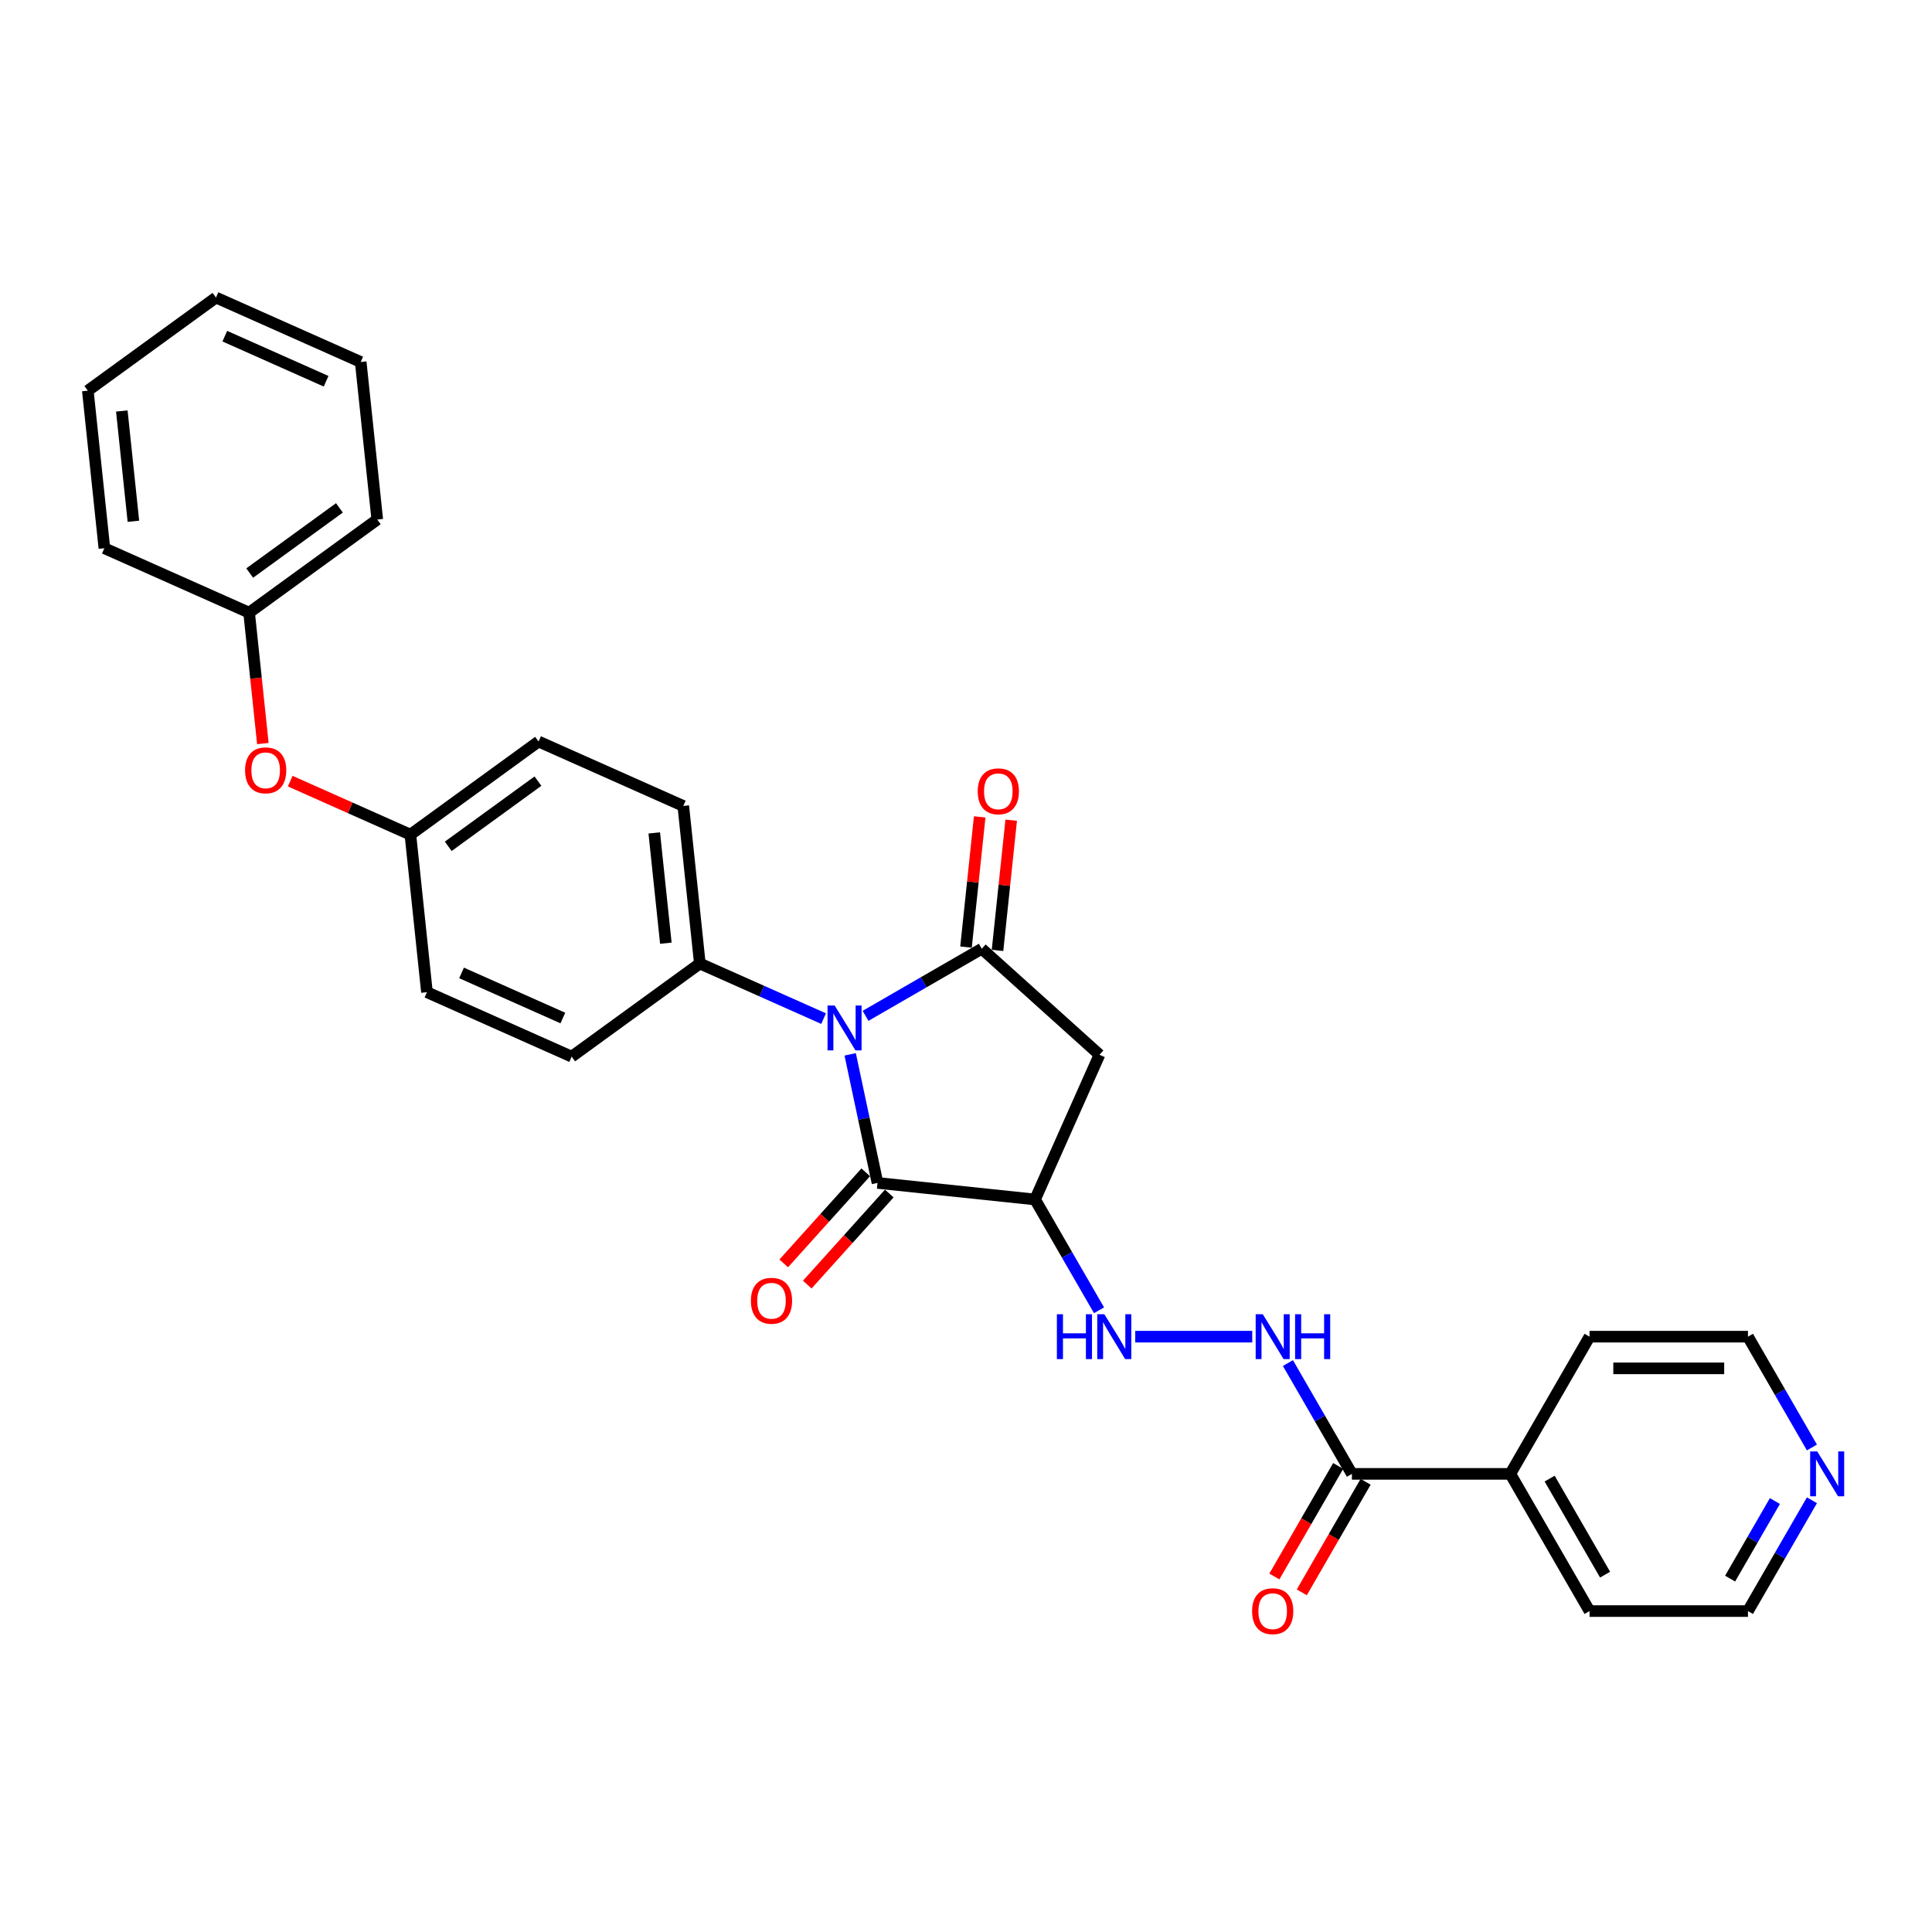 <?xml version='1.0' encoding='iso-8859-1'?>
<svg version='1.1' baseProfile='full'
              xmlns='http://www.w3.org/2000/svg'
                      xmlns:rdkit='http://www.rdkit.org/xml'
                      xmlns:xlink='http://www.w3.org/1999/xlink'
                  xml:space='preserve'
width='1000px' height='1000px' viewBox='0 0 1000 1000'>
<!-- END OF HEADER -->
<rect style='opacity:1.0;fill:#FFFFFF;stroke:none' width='1000' height='1000' x='0' y='0'> </rect>
<path class='bond-0' d='M 448.002,525.8 L 478.081,508.434' style='fill:none;fill-rule:evenodd;stroke:#0000FF;stroke-width:6px;stroke-linecap:butt;stroke-linejoin:miter;stroke-opacity:1' />
<path class='bond-0' d='M 478.081,508.434 L 508.159,491.069' style='fill:none;fill-rule:evenodd;stroke:#000000;stroke-width:6px;stroke-linecap:butt;stroke-linejoin:miter;stroke-opacity:1' />
<path class='bond-1' d='M 440.05,545.729 L 447.122,579.002' style='fill:none;fill-rule:evenodd;stroke:#0000FF;stroke-width:6px;stroke-linecap:butt;stroke-linejoin:miter;stroke-opacity:1' />
<path class='bond-1' d='M 447.122,579.002 L 454.194,612.275' style='fill:none;fill-rule:evenodd;stroke:#000000;stroke-width:6px;stroke-linecap:butt;stroke-linejoin:miter;stroke-opacity:1' />
<path class='bond-7' d='M 426.289,527.234 L 394.263,512.975' style='fill:none;fill-rule:evenodd;stroke:#0000FF;stroke-width:6px;stroke-linecap:butt;stroke-linejoin:miter;stroke-opacity:1' />
<path class='bond-7' d='M 394.263,512.975 L 362.236,498.716' style='fill:none;fill-rule:evenodd;stroke:#000000;stroke-width:6px;stroke-linecap:butt;stroke-linejoin:miter;stroke-opacity:1' />
<path class='bond-3' d='M 508.159,491.069 L 569.096,545.937' style='fill:none;fill-rule:evenodd;stroke:#000000;stroke-width:6px;stroke-linecap:butt;stroke-linejoin:miter;stroke-opacity:1' />
<path class='bond-8' d='M 516.314,491.926 L 519.856,458.227' style='fill:none;fill-rule:evenodd;stroke:#000000;stroke-width:6px;stroke-linecap:butt;stroke-linejoin:miter;stroke-opacity:1' />
<path class='bond-8' d='M 519.856,458.227 L 523.398,424.529' style='fill:none;fill-rule:evenodd;stroke:#FF0000;stroke-width:6px;stroke-linecap:butt;stroke-linejoin:miter;stroke-opacity:1' />
<path class='bond-8' d='M 500.004,490.212 L 503.546,456.513' style='fill:none;fill-rule:evenodd;stroke:#000000;stroke-width:6px;stroke-linecap:butt;stroke-linejoin:miter;stroke-opacity:1' />
<path class='bond-8' d='M 503.546,456.513 L 507.088,422.815' style='fill:none;fill-rule:evenodd;stroke:#FF0000;stroke-width:6px;stroke-linecap:butt;stroke-linejoin:miter;stroke-opacity:1' />
<path class='bond-2' d='M 454.194,612.275 L 535.744,620.846' style='fill:none;fill-rule:evenodd;stroke:#000000;stroke-width:6px;stroke-linecap:butt;stroke-linejoin:miter;stroke-opacity:1' />
<path class='bond-9' d='M 448.101,606.788 L 426.876,630.361' style='fill:none;fill-rule:evenodd;stroke:#000000;stroke-width:6px;stroke-linecap:butt;stroke-linejoin:miter;stroke-opacity:1' />
<path class='bond-9' d='M 426.876,630.361 L 405.651,653.933' style='fill:none;fill-rule:evenodd;stroke:#FF0000;stroke-width:6px;stroke-linecap:butt;stroke-linejoin:miter;stroke-opacity:1' />
<path class='bond-9' d='M 460.288,617.762 L 439.063,641.334' style='fill:none;fill-rule:evenodd;stroke:#000000;stroke-width:6px;stroke-linecap:butt;stroke-linejoin:miter;stroke-opacity:1' />
<path class='bond-9' d='M 439.063,641.334 L 417.839,664.907' style='fill:none;fill-rule:evenodd;stroke:#FF0000;stroke-width:6px;stroke-linecap:butt;stroke-linejoin:miter;stroke-opacity:1' />
<path class='bond-4' d='M 535.744,620.846 L 552.3,649.523' style='fill:none;fill-rule:evenodd;stroke:#000000;stroke-width:6px;stroke-linecap:butt;stroke-linejoin:miter;stroke-opacity:1' />
<path class='bond-4' d='M 552.3,649.523 L 568.856,678.199' style='fill:none;fill-rule:evenodd;stroke:#0000FF;stroke-width:6px;stroke-linecap:butt;stroke-linejoin:miter;stroke-opacity:1' />
<path class='bond-29' d='M 535.744,620.846 L 569.096,545.937' style='fill:none;fill-rule:evenodd;stroke:#000000;stroke-width:6px;stroke-linecap:butt;stroke-linejoin:miter;stroke-opacity:1' />
<path class='bond-6' d='M 587.6,691.86 L 648.157,691.86' style='fill:none;fill-rule:evenodd;stroke:#0000FF;stroke-width:6px;stroke-linecap:butt;stroke-linejoin:miter;stroke-opacity:1' />
<path class='bond-5' d='M 699.742,762.873 L 683.186,734.197' style='fill:none;fill-rule:evenodd;stroke:#000000;stroke-width:6px;stroke-linecap:butt;stroke-linejoin:miter;stroke-opacity:1' />
<path class='bond-5' d='M 683.186,734.197 L 666.63,705.521' style='fill:none;fill-rule:evenodd;stroke:#0000FF;stroke-width:6px;stroke-linecap:butt;stroke-linejoin:miter;stroke-opacity:1' />
<path class='bond-10' d='M 692.641,758.773 L 676.122,787.383' style='fill:none;fill-rule:evenodd;stroke:#000000;stroke-width:6px;stroke-linecap:butt;stroke-linejoin:miter;stroke-opacity:1' />
<path class='bond-10' d='M 676.122,787.383 L 659.604,815.994' style='fill:none;fill-rule:evenodd;stroke:#FF0000;stroke-width:6px;stroke-linecap:butt;stroke-linejoin:miter;stroke-opacity:1' />
<path class='bond-10' d='M 706.843,766.973 L 690.325,795.583' style='fill:none;fill-rule:evenodd;stroke:#000000;stroke-width:6px;stroke-linecap:butt;stroke-linejoin:miter;stroke-opacity:1' />
<path class='bond-10' d='M 690.325,795.583 L 673.807,824.194' style='fill:none;fill-rule:evenodd;stroke:#FF0000;stroke-width:6px;stroke-linecap:butt;stroke-linejoin:miter;stroke-opacity:1' />
<path class='bond-12' d='M 699.742,762.873 L 781.741,762.873' style='fill:none;fill-rule:evenodd;stroke:#000000;stroke-width:6px;stroke-linecap:butt;stroke-linejoin:miter;stroke-opacity:1' />
<path class='bond-13' d='M 362.236,498.716 L 353.665,417.166' style='fill:none;fill-rule:evenodd;stroke:#000000;stroke-width:6px;stroke-linecap:butt;stroke-linejoin:miter;stroke-opacity:1' />
<path class='bond-13' d='M 344.64,488.198 L 338.641,431.113' style='fill:none;fill-rule:evenodd;stroke:#000000;stroke-width:6px;stroke-linecap:butt;stroke-linejoin:miter;stroke-opacity:1' />
<path class='bond-14' d='M 362.236,498.716 L 295.897,546.914' style='fill:none;fill-rule:evenodd;stroke:#000000;stroke-width:6px;stroke-linecap:butt;stroke-linejoin:miter;stroke-opacity:1' />
<path class='bond-11' d='M 937.852,776.534 L 921.295,805.21' style='fill:none;fill-rule:evenodd;stroke:#0000FF;stroke-width:6px;stroke-linecap:butt;stroke-linejoin:miter;stroke-opacity:1' />
<path class='bond-11' d='M 921.295,805.21 L 904.739,833.886' style='fill:none;fill-rule:evenodd;stroke:#000000;stroke-width:6px;stroke-linecap:butt;stroke-linejoin:miter;stroke-opacity:1' />
<path class='bond-11' d='M 918.682,776.937 L 907.093,797.01' style='fill:none;fill-rule:evenodd;stroke:#0000FF;stroke-width:6px;stroke-linecap:butt;stroke-linejoin:miter;stroke-opacity:1' />
<path class='bond-11' d='M 907.093,797.01 L 895.504,817.083' style='fill:none;fill-rule:evenodd;stroke:#000000;stroke-width:6px;stroke-linecap:butt;stroke-linejoin:miter;stroke-opacity:1' />
<path class='bond-31' d='M 937.852,749.212 L 921.295,720.536' style='fill:none;fill-rule:evenodd;stroke:#0000FF;stroke-width:6px;stroke-linecap:butt;stroke-linejoin:miter;stroke-opacity:1' />
<path class='bond-31' d='M 921.295,720.536 L 904.739,691.86' style='fill:none;fill-rule:evenodd;stroke:#000000;stroke-width:6px;stroke-linecap:butt;stroke-linejoin:miter;stroke-opacity:1' />
<path class='bond-22' d='M 781.741,762.873 L 822.74,691.86' style='fill:none;fill-rule:evenodd;stroke:#000000;stroke-width:6px;stroke-linecap:butt;stroke-linejoin:miter;stroke-opacity:1' />
<path class='bond-23' d='M 781.741,762.873 L 822.74,833.886' style='fill:none;fill-rule:evenodd;stroke:#000000;stroke-width:6px;stroke-linecap:butt;stroke-linejoin:miter;stroke-opacity:1' />
<path class='bond-23' d='M 802.093,765.325 L 830.793,815.034' style='fill:none;fill-rule:evenodd;stroke:#000000;stroke-width:6px;stroke-linecap:butt;stroke-linejoin:miter;stroke-opacity:1' />
<path class='bond-17' d='M 353.665,417.166 L 278.755,383.814' style='fill:none;fill-rule:evenodd;stroke:#000000;stroke-width:6px;stroke-linecap:butt;stroke-linejoin:miter;stroke-opacity:1' />
<path class='bond-18' d='M 295.897,546.914 L 220.988,513.562' style='fill:none;fill-rule:evenodd;stroke:#000000;stroke-width:6px;stroke-linecap:butt;stroke-linejoin:miter;stroke-opacity:1' />
<path class='bond-18' d='M 291.331,526.929 L 238.895,503.583' style='fill:none;fill-rule:evenodd;stroke:#000000;stroke-width:6px;stroke-linecap:butt;stroke-linejoin:miter;stroke-opacity:1' />
<path class='bond-15' d='M 150.217,404.319 L 181.317,418.166' style='fill:none;fill-rule:evenodd;stroke:#FF0000;stroke-width:6px;stroke-linecap:butt;stroke-linejoin:miter;stroke-opacity:1' />
<path class='bond-15' d='M 181.317,418.166 L 212.417,432.012' style='fill:none;fill-rule:evenodd;stroke:#000000;stroke-width:6px;stroke-linecap:butt;stroke-linejoin:miter;stroke-opacity:1' />
<path class='bond-19' d='M 136.057,384.868 L 132.496,350.989' style='fill:none;fill-rule:evenodd;stroke:#FF0000;stroke-width:6px;stroke-linecap:butt;stroke-linejoin:miter;stroke-opacity:1' />
<path class='bond-19' d='M 132.496,350.989 L 128.936,317.111' style='fill:none;fill-rule:evenodd;stroke:#000000;stroke-width:6px;stroke-linecap:butt;stroke-linejoin:miter;stroke-opacity:1' />
<path class='bond-16' d='M 212.417,432.012 L 220.988,513.562' style='fill:none;fill-rule:evenodd;stroke:#000000;stroke-width:6px;stroke-linecap:butt;stroke-linejoin:miter;stroke-opacity:1' />
<path class='bond-30' d='M 212.417,432.012 L 278.755,383.814' style='fill:none;fill-rule:evenodd;stroke:#000000;stroke-width:6px;stroke-linecap:butt;stroke-linejoin:miter;stroke-opacity:1' />
<path class='bond-30' d='M 232.007,438.05 L 278.444,404.312' style='fill:none;fill-rule:evenodd;stroke:#000000;stroke-width:6px;stroke-linecap:butt;stroke-linejoin:miter;stroke-opacity:1' />
<path class='bond-24' d='M 128.936,317.111 L 195.274,268.913' style='fill:none;fill-rule:evenodd;stroke:#000000;stroke-width:6px;stroke-linecap:butt;stroke-linejoin:miter;stroke-opacity:1' />
<path class='bond-24' d='M 129.247,296.613 L 175.684,262.875' style='fill:none;fill-rule:evenodd;stroke:#000000;stroke-width:6px;stroke-linecap:butt;stroke-linejoin:miter;stroke-opacity:1' />
<path class='bond-25' d='M 128.936,317.111 L 54.026,283.759' style='fill:none;fill-rule:evenodd;stroke:#000000;stroke-width:6px;stroke-linecap:butt;stroke-linejoin:miter;stroke-opacity:1' />
<path class='bond-20' d='M 904.739,691.86 L 822.74,691.86' style='fill:none;fill-rule:evenodd;stroke:#000000;stroke-width:6px;stroke-linecap:butt;stroke-linejoin:miter;stroke-opacity:1' />
<path class='bond-20' d='M 892.439,708.259 L 835.04,708.259' style='fill:none;fill-rule:evenodd;stroke:#000000;stroke-width:6px;stroke-linecap:butt;stroke-linejoin:miter;stroke-opacity:1' />
<path class='bond-21' d='M 904.739,833.886 L 822.74,833.886' style='fill:none;fill-rule:evenodd;stroke:#000000;stroke-width:6px;stroke-linecap:butt;stroke-linejoin:miter;stroke-opacity:1' />
<path class='bond-27' d='M 195.274,268.913 L 186.703,187.363' style='fill:none;fill-rule:evenodd;stroke:#000000;stroke-width:6px;stroke-linecap:butt;stroke-linejoin:miter;stroke-opacity:1' />
<path class='bond-26' d='M 54.026,283.759 L 45.455,202.209' style='fill:none;fill-rule:evenodd;stroke:#000000;stroke-width:6px;stroke-linecap:butt;stroke-linejoin:miter;stroke-opacity:1' />
<path class='bond-26' d='M 69.05,269.812 L 63.05,212.727' style='fill:none;fill-rule:evenodd;stroke:#000000;stroke-width:6px;stroke-linecap:butt;stroke-linejoin:miter;stroke-opacity:1' />
<path class='bond-28' d='M 45.455,202.209 L 111.793,154.011' style='fill:none;fill-rule:evenodd;stroke:#000000;stroke-width:6px;stroke-linecap:butt;stroke-linejoin:miter;stroke-opacity:1' />
<path class='bond-32' d='M 186.703,187.363 L 111.793,154.011' style='fill:none;fill-rule:evenodd;stroke:#000000;stroke-width:6px;stroke-linecap:butt;stroke-linejoin:miter;stroke-opacity:1' />
<path class='bond-32' d='M 168.796,197.342 L 116.359,173.996' style='fill:none;fill-rule:evenodd;stroke:#000000;stroke-width:6px;stroke-linecap:butt;stroke-linejoin:miter;stroke-opacity:1' />
<path  class='atom-0' d='M 432.013 520.457
L 439.622 532.757
Q 440.377 533.971, 441.59 536.168
Q 442.804 538.366, 442.869 538.497
L 442.869 520.457
L 445.952 520.457
L 445.952 543.679
L 442.771 543.679
L 434.604 530.231
Q 433.653 528.657, 432.636 526.853
Q 431.652 525.049, 431.357 524.491
L 431.357 543.679
L 428.339 543.679
L 428.339 520.457
L 432.013 520.457
' fill='#0000FF'/>
<path  class='atom-5' d='M 547.044 680.249
L 550.192 680.249
L 550.192 690.121
L 562.066 690.121
L 562.066 680.249
L 565.214 680.249
L 565.214 703.471
L 562.066 703.471
L 562.066 692.745
L 550.192 692.745
L 550.192 703.471
L 547.044 703.471
L 547.044 680.249
' fill='#0000FF'/>
<path  class='atom-5' d='M 571.61 680.249
L 579.22 692.548
Q 579.974 693.762, 581.188 695.96
Q 582.401 698.157, 582.467 698.288
L 582.467 680.249
L 585.55 680.249
L 585.55 703.471
L 582.369 703.471
L 574.202 690.023
Q 573.25 688.448, 572.234 686.644
Q 571.25 684.84, 570.954 684.283
L 570.954 703.471
L 567.937 703.471
L 567.937 680.249
L 571.61 680.249
' fill='#0000FF'/>
<path  class='atom-7' d='M 653.609 680.249
L 661.219 692.548
Q 661.973 693.762, 663.187 695.96
Q 664.4 698.157, 664.466 698.288
L 664.466 680.249
L 667.549 680.249
L 667.549 703.471
L 664.368 703.471
L 656.201 690.023
Q 655.249 688.448, 654.233 686.644
Q 653.249 684.84, 652.953 684.283
L 652.953 703.471
L 649.936 703.471
L 649.936 680.249
L 653.609 680.249
' fill='#0000FF'/>
<path  class='atom-7' d='M 670.337 680.249
L 673.486 680.249
L 673.486 690.121
L 685.359 690.121
L 685.359 680.249
L 688.508 680.249
L 688.508 703.471
L 685.359 703.471
L 685.359 692.745
L 673.486 692.745
L 673.486 703.471
L 670.337 703.471
L 670.337 680.249
' fill='#0000FF'/>
<path  class='atom-9' d='M 506.07 409.585
Q 506.07 404.009, 508.825 400.893
Q 511.581 397.777, 516.73 397.777
Q 521.88 397.777, 524.635 400.893
Q 527.39 404.009, 527.39 409.585
Q 527.39 415.226, 524.602 418.44
Q 521.814 421.622, 516.73 421.622
Q 511.613 421.622, 508.825 418.44
Q 506.07 415.259, 506.07 409.585
M 516.73 418.998
Q 520.273 418.998, 522.175 416.636
Q 524.11 414.242, 524.11 409.585
Q 524.11 405.025, 522.175 402.729
Q 520.273 400.401, 516.73 400.401
Q 513.188 400.401, 511.253 402.697
Q 509.35 404.993, 509.35 409.585
Q 509.35 414.275, 511.253 416.636
Q 513.188 418.998, 516.73 418.998
' fill='#FF0000'/>
<path  class='atom-10' d='M 388.666 673.278
Q 388.666 667.702, 391.422 664.586
Q 394.177 661.47, 399.326 661.47
Q 404.476 661.47, 407.231 664.586
Q 409.986 667.702, 409.986 673.278
Q 409.986 678.919, 407.198 682.134
Q 404.41 685.315, 399.326 685.315
Q 394.21 685.315, 391.422 682.134
Q 388.666 678.952, 388.666 673.278
M 399.326 682.691
Q 402.869 682.691, 404.771 680.33
Q 406.706 677.935, 406.706 673.278
Q 406.706 668.719, 404.771 666.423
Q 402.869 664.094, 399.326 664.094
Q 395.784 664.094, 393.849 666.39
Q 391.946 668.686, 391.946 673.278
Q 391.946 677.968, 393.849 680.33
Q 395.784 682.691, 399.326 682.691
' fill='#FF0000'/>
<path  class='atom-11' d='M 648.083 833.952
Q 648.083 828.376, 650.838 825.26
Q 653.593 822.144, 658.742 822.144
Q 663.892 822.144, 666.647 825.26
Q 669.402 828.376, 669.402 833.952
Q 669.402 839.593, 666.614 842.807
Q 663.826 845.989, 658.742 845.989
Q 653.626 845.989, 650.838 842.807
Q 648.083 839.626, 648.083 833.952
M 658.742 843.365
Q 662.285 843.365, 664.187 841.003
Q 666.122 838.609, 666.122 833.952
Q 666.122 829.392, 664.187 827.096
Q 662.285 824.768, 658.742 824.768
Q 655.2 824.768, 653.265 827.064
Q 651.363 829.36, 651.363 833.952
Q 651.363 838.642, 653.265 841.003
Q 655.2 843.365, 658.742 843.365
' fill='#FF0000'/>
<path  class='atom-12' d='M 940.606 751.262
L 948.215 763.562
Q 948.97 764.775, 950.183 766.973
Q 951.397 769.17, 951.462 769.301
L 951.462 751.262
L 954.545 751.262
L 954.545 774.484
L 951.364 774.484
L 943.197 761.036
Q 942.246 759.462, 941.229 757.658
Q 940.245 755.854, 939.95 755.296
L 939.95 774.484
L 936.932 774.484
L 936.932 751.262
L 940.606 751.262
' fill='#0000FF'/>
<path  class='atom-16' d='M 126.847 398.726
Q 126.847 393.15, 129.602 390.034
Q 132.357 386.918, 137.507 386.918
Q 142.656 386.918, 145.411 390.034
Q 148.167 393.15, 148.167 398.726
Q 148.167 404.367, 145.379 407.582
Q 142.591 410.763, 137.507 410.763
Q 132.39 410.763, 129.602 407.582
Q 126.847 404.4, 126.847 398.726
M 137.507 408.139
Q 141.049 408.139, 142.951 405.778
Q 144.887 403.383, 144.887 398.726
Q 144.887 394.167, 142.951 391.871
Q 141.049 389.542, 137.507 389.542
Q 133.964 389.542, 132.029 391.838
Q 130.127 394.134, 130.127 398.726
Q 130.127 403.416, 132.029 405.778
Q 133.964 408.139, 137.507 408.139
' fill='#FF0000'/>
</svg>
